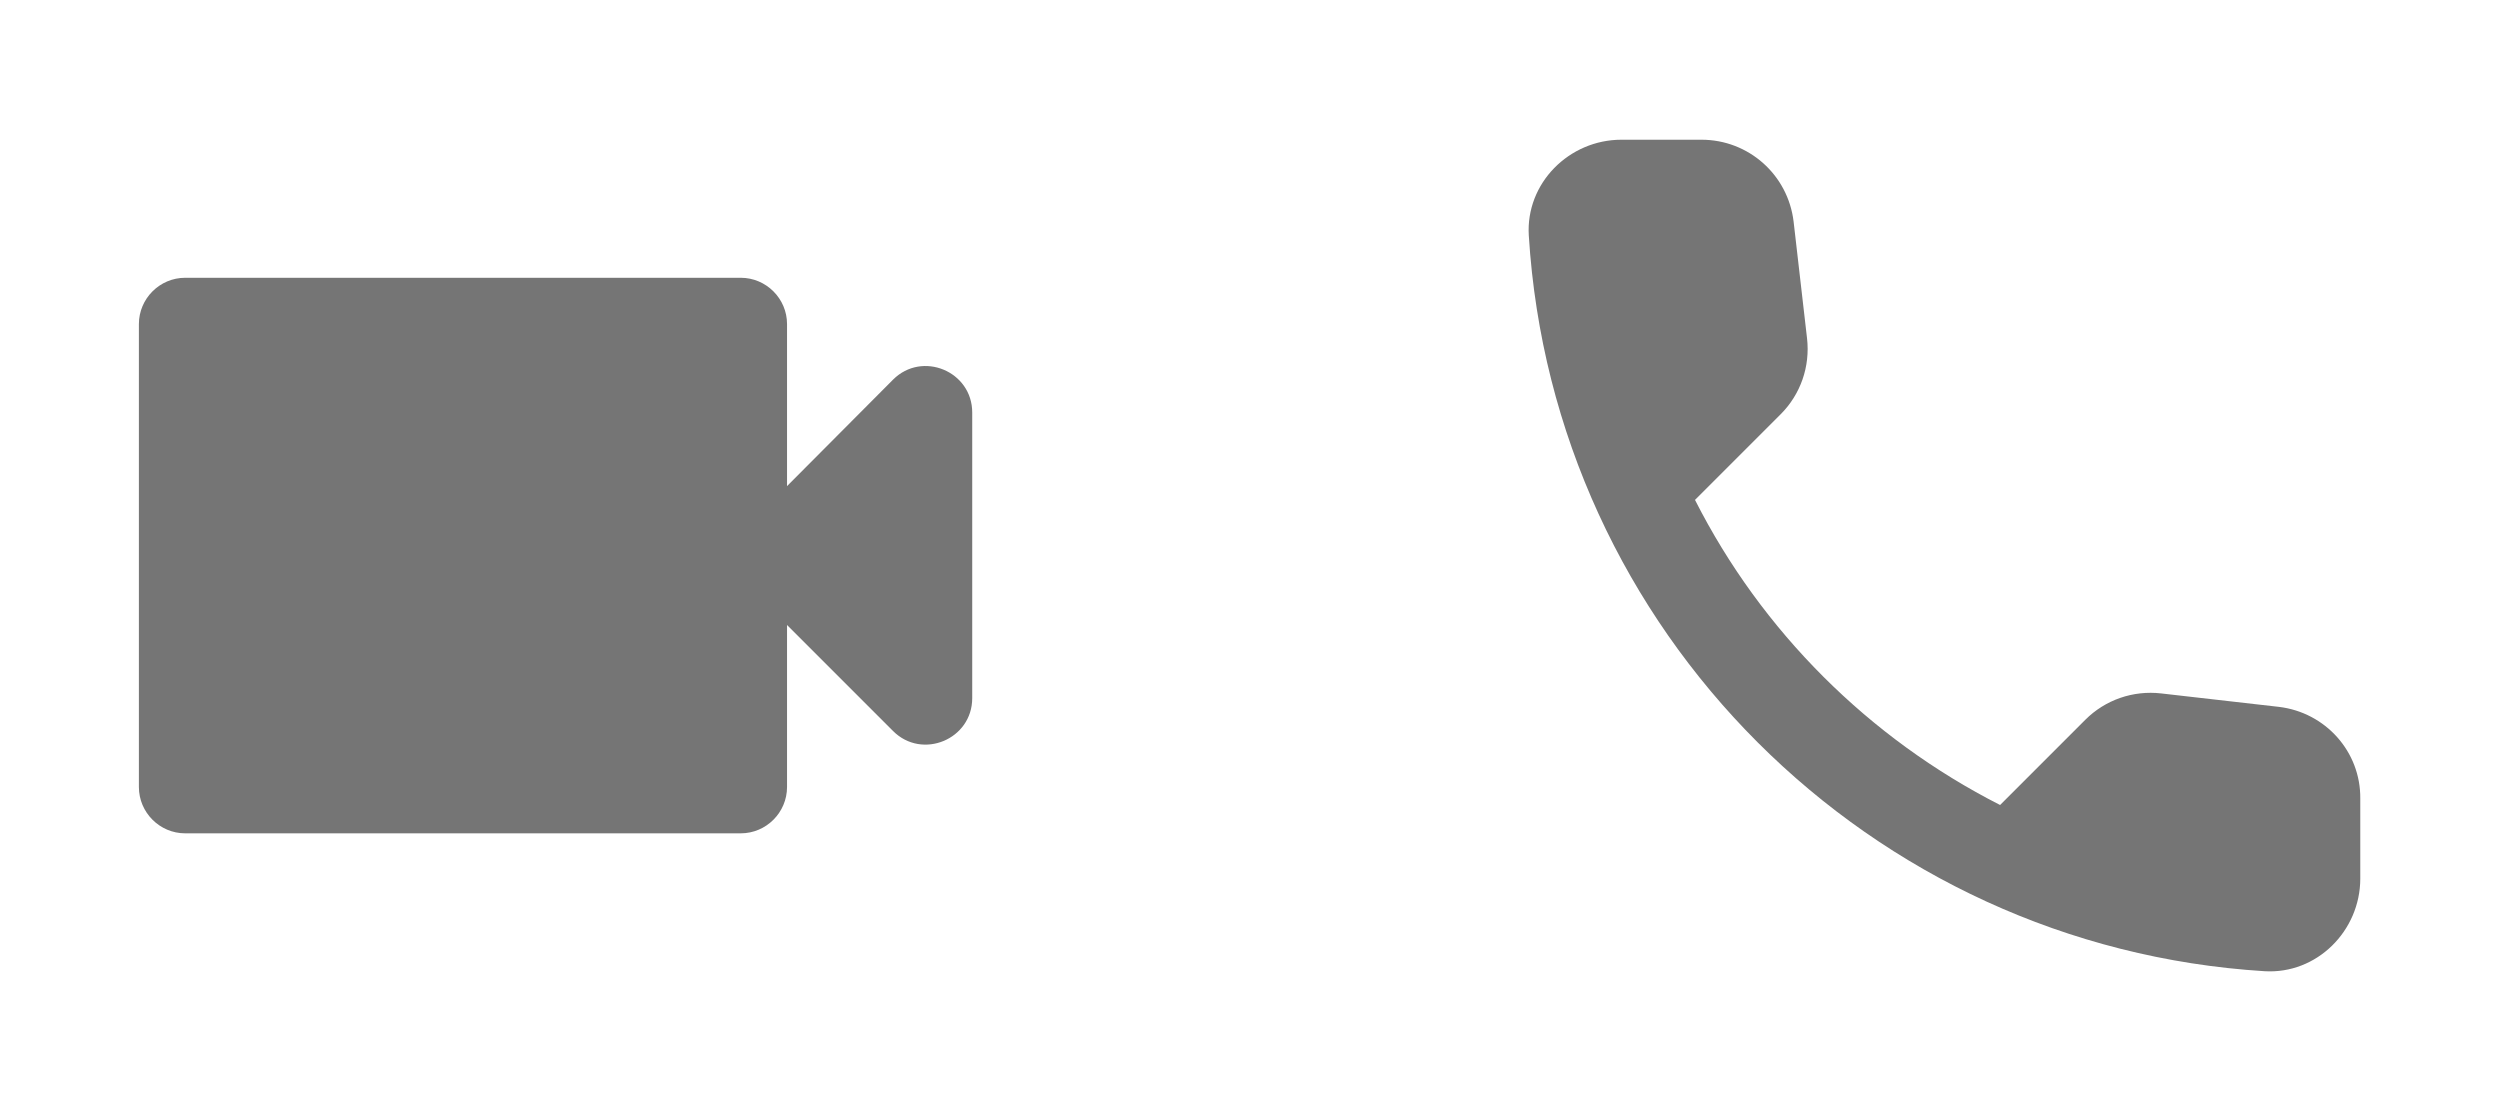 <svg width="54" height="24" viewBox="0 0 54 24" fill="none" xmlns="http://www.w3.org/2000/svg">
<path d="M17 10.5V7C17 6.45 16.55 6 16 6H4C3.45 6 3 6.45 3 7V17C3 17.55 3.45 18 4 18H16C16.55 18 17 17.55 17 17V13.5L19.29 15.79C19.92 16.42 21 15.97 21 15.08V8.91C21 8.02 19.92 7.57 19.29 8.2L17 10.5Z" fill="black" fill-opacity="0.54"/>
<path d="M49.222 15.268L46.682 14.978C46.072 14.908 45.472 15.118 45.042 15.548L43.202 17.388C40.372 15.948 38.052 13.638 36.612 10.798L38.462 8.948C38.892 8.518 39.102 7.918 39.032 7.308L38.742 4.788C38.622 3.778 37.772 3.018 36.752 3.018H35.022C33.892 3.018 32.952 3.958 33.022 5.088C33.552 13.628 40.382 20.448 48.912 20.978C50.042 21.048 50.982 20.108 50.982 18.978V17.248C50.992 16.238 50.232 15.388 49.222 15.268Z" fill="black" fill-opacity="0.54"/>
</svg>

